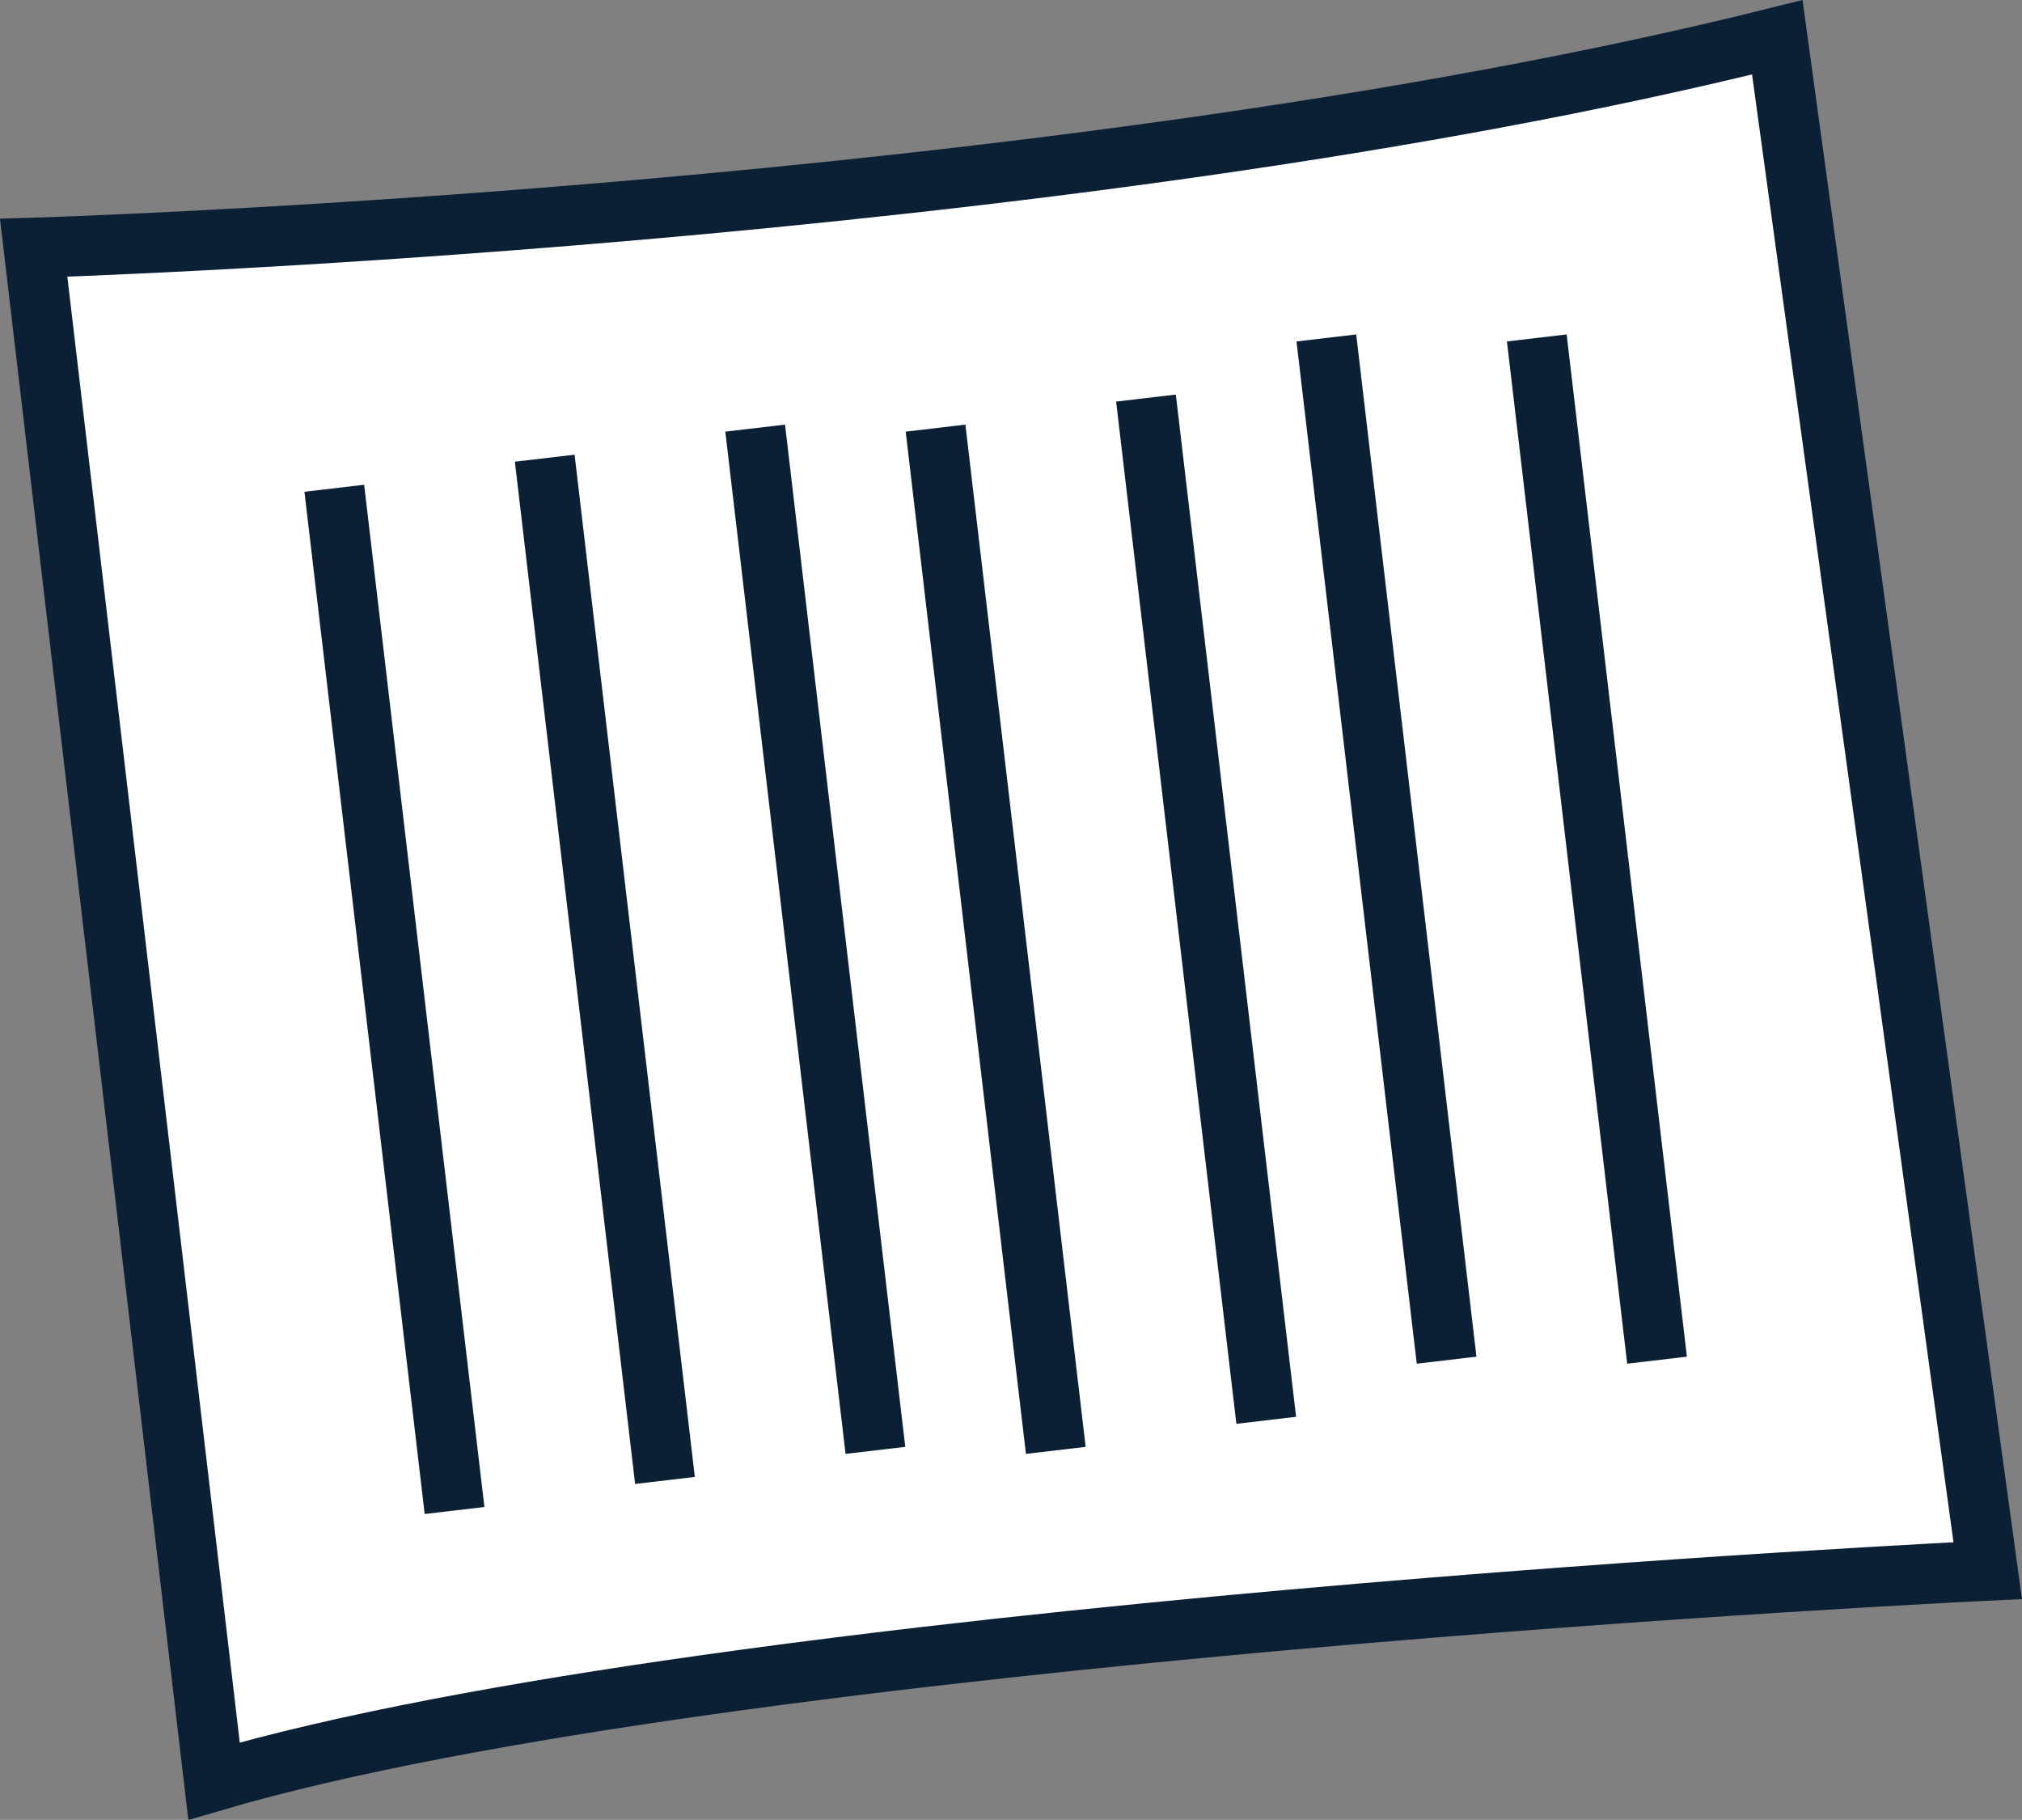 <?xml version="1.0" encoding="UTF-8"?> <svg xmlns="http://www.w3.org/2000/svg" viewBox="0 0 67.26 60.53"><rect x="0" y="0" width="67.26" height="60.53" fill="#808080" stroke="none"/> <defs> <style>.cls-1{fill:#fff;stroke:#0b1f35;stroke-miterlimit:10;stroke-width:2px;}</style> </defs> <g id="Layer_2" data-name="Layer 2"> <g id="Layer_1-2" data-name="Layer 1"> <path class="cls-1" d="M1.12,8.24s34-1,58-7l7,51s-42,2-59,7Z"></path> <line class="cls-1" x1="51.12" y1="11.24" x2="55.12" y2="45.24"></line> <line class="cls-1" x1="44.12" y1="11.24" x2="48.12" y2="45.24"></line> <line class="cls-1" x1="38.12" y1="13.24" x2="42.12" y2="47.24"></line> <line class="cls-1" x1="31.12" y1="14.24" x2="35.12" y2="48.24"></line> <line class="cls-1" x1="25.12" y1="14.24" x2="29.12" y2="48.24"></line> <line class="cls-1" x1="18.12" y1="15.24" x2="22.12" y2="49.24"></line> <line class="cls-1" x1="11.12" y1="16.24" x2="15.12" y2="50.24"></line> </g> </g> </svg> 